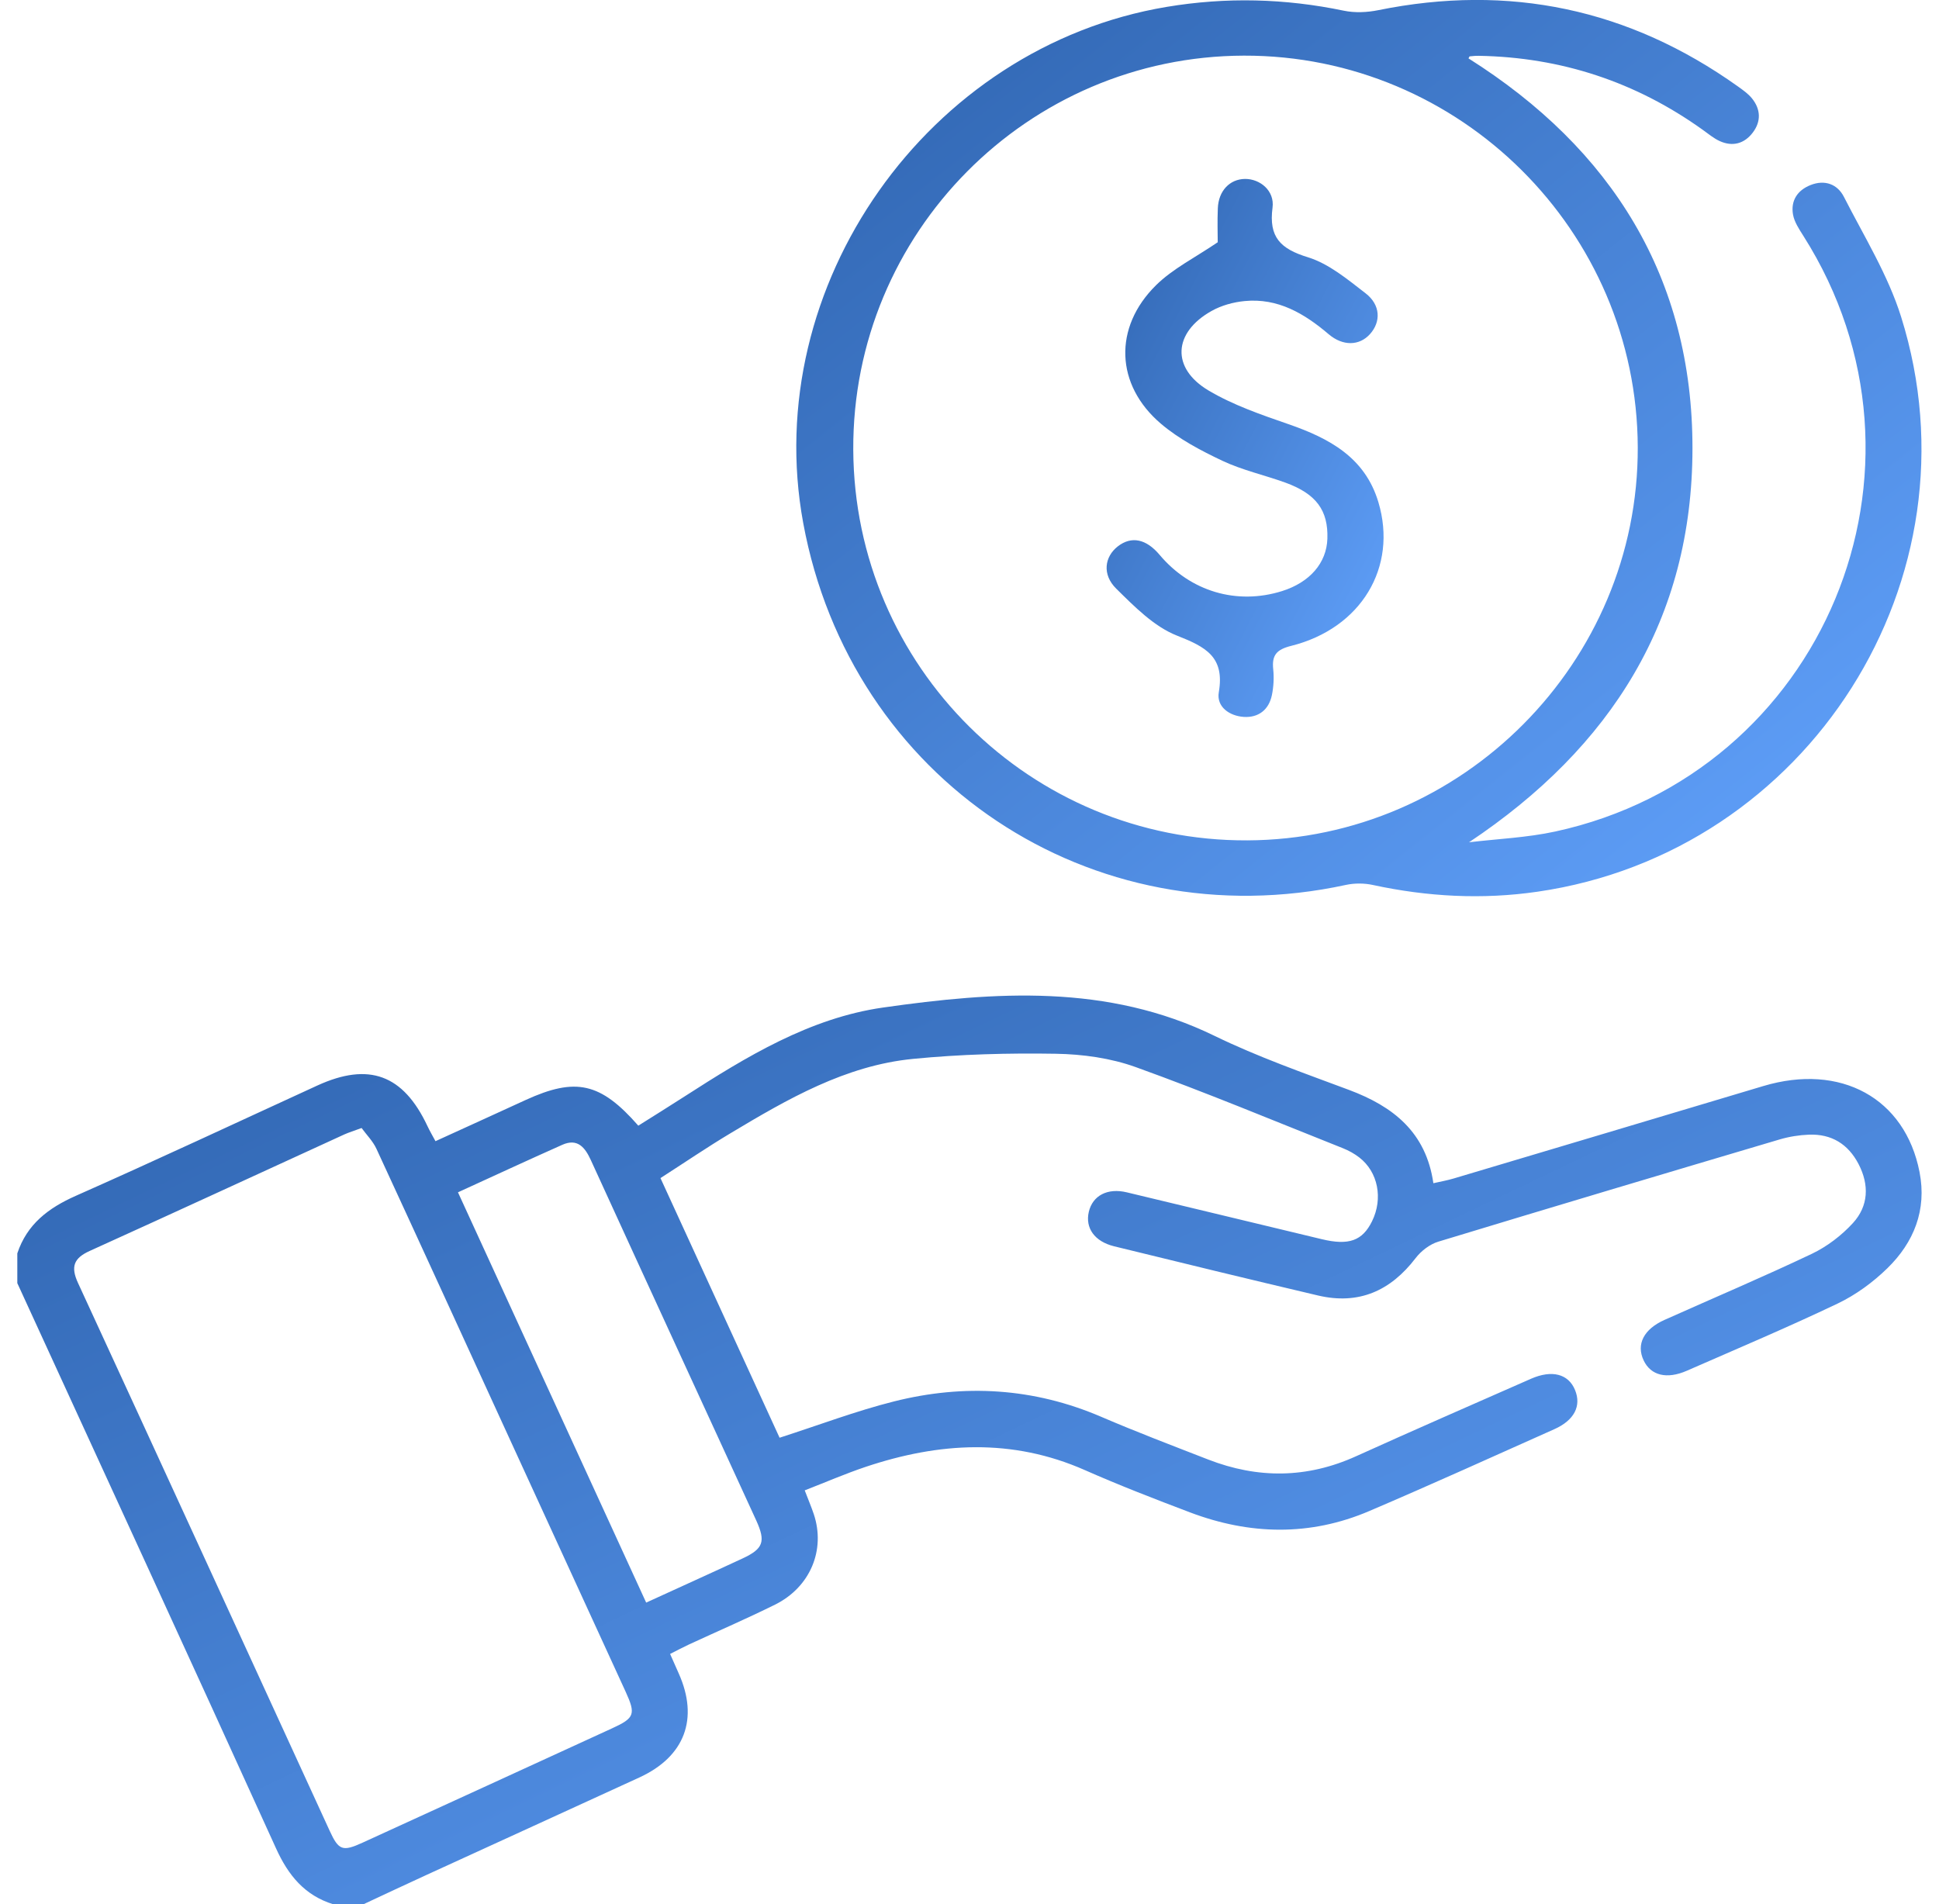 <?xml version="1.0" encoding="UTF-8"?>
<svg xmlns="http://www.w3.org/2000/svg" width="56" height="55" viewBox="0 0 56 55" fill="none">
  <g clip-path="url(#clip0_1_163)">
    <path d="M0.5 36.2C0.781 35.356 1.397 34.889 2.192 34.537C4.528 33.502 6.843 32.417 9.166 31.352C10.654 30.671 11.646 31.038 12.345 32.523C12.412 32.667 12.494 32.805 12.577 32.96C13.458 32.558 14.321 32.166 15.18 31.771C16.625 31.11 17.341 31.263 18.435 32.512C18.874 32.235 19.326 31.955 19.771 31.668C21.553 30.52 23.387 29.402 25.505 29.1C28.738 28.64 31.982 28.41 35.081 29.92C36.331 30.528 37.654 30.991 38.96 31.479C40.233 31.955 41.184 32.697 41.397 34.174C41.618 34.124 41.806 34.091 41.988 34.036C44.967 33.149 47.947 32.259 50.925 31.368C53.16 30.699 55.021 31.715 55.438 33.852C55.652 34.946 55.276 35.882 54.507 36.632C54.092 37.037 53.597 37.399 53.076 37.648C51.641 38.333 50.175 38.952 48.718 39.59C48.138 39.844 47.676 39.728 47.47 39.292C47.25 38.828 47.472 38.389 48.074 38.121C49.493 37.486 50.927 36.879 52.33 36.212C52.769 36.002 53.185 35.684 53.514 35.325C53.965 34.833 53.989 34.223 53.678 33.623C53.378 33.044 52.895 32.746 52.242 32.772C51.96 32.783 51.671 32.829 51.4 32.909C48.111 33.884 44.824 34.864 41.54 35.862C41.295 35.936 41.044 36.129 40.886 36.335C40.161 37.284 39.243 37.694 38.066 37.417C36.1 36.954 34.138 36.477 32.177 35.996C31.61 35.857 31.337 35.467 31.446 34.999C31.557 34.53 31.986 34.303 32.545 34.438C34.422 34.886 36.298 35.342 38.175 35.791C38.957 35.979 39.349 35.836 39.626 35.272C39.949 34.616 39.799 33.847 39.256 33.429C39.115 33.321 38.956 33.232 38.791 33.166C36.799 32.374 34.819 31.547 32.802 30.821C32.079 30.56 31.27 30.448 30.498 30.435C29.123 30.412 27.738 30.449 26.37 30.583C24.418 30.774 22.746 31.743 21.1 32.729C20.427 33.132 19.777 33.575 19.075 34.026C20.221 36.528 21.374 39.038 22.515 41.525C23.645 41.162 24.715 40.754 25.817 40.477C27.85 39.965 29.856 40.084 31.805 40.921C32.822 41.358 33.858 41.752 34.892 42.154C36.327 42.712 37.747 42.702 39.164 42.06C40.841 41.301 42.529 40.565 44.214 39.823C44.821 39.556 45.297 39.681 45.488 40.146C45.677 40.606 45.469 41.021 44.889 41.279C43.111 42.073 41.336 42.878 39.545 43.643C37.834 44.374 36.094 44.334 34.368 43.681C33.349 43.295 32.33 42.901 31.334 42.461C29.23 41.532 27.121 41.657 25.002 42.366C24.415 42.563 23.845 42.811 23.241 43.045C23.34 43.305 23.43 43.516 23.503 43.732C23.848 44.767 23.4 45.842 22.383 46.346C21.566 46.751 20.728 47.112 19.901 47.495C19.728 47.576 19.557 47.666 19.353 47.77C19.445 47.978 19.523 48.156 19.602 48.332C20.187 49.64 19.778 50.733 18.469 51.336C16.423 52.276 14.374 53.21 12.327 54.148C11.713 54.429 11.102 54.717 10.491 55.002H9.631C8.8 54.746 8.325 54.165 7.971 53.383C5.497 47.935 2.994 42.499 0.5 37.06C0.5 36.773 0.5 36.487 0.5 36.2ZM10.445 32.579C10.211 32.665 10.075 32.707 9.947 32.764C7.494 33.887 5.046 35.018 2.591 36.13C2.13 36.338 2.037 36.586 2.252 37.053C4.683 42.324 7.1 47.602 9.521 52.877C9.78 53.444 9.894 53.484 10.468 53.222C12.871 52.123 15.275 51.022 17.676 49.919C18.33 49.62 18.367 49.513 18.067 48.857C16.974 46.471 15.878 44.085 14.783 41.699C13.48 38.857 12.181 36.014 10.87 33.176C10.768 32.957 10.585 32.775 10.442 32.578L10.445 32.579ZM13.227 34.438C15.048 38.408 16.852 42.342 18.662 46.287C19.63 45.843 20.541 45.433 21.447 45.011C22.045 44.733 22.119 44.525 21.842 43.917C21.107 42.31 20.366 40.705 19.629 39.099C18.772 37.234 17.915 35.369 17.062 33.502C16.896 33.141 16.681 32.869 16.241 33.064C15.248 33.506 14.263 33.963 13.226 34.437L13.227 34.438Z" fill="url(#paint0_linear_1_163)"></path>
    <path d="M42.411 1.686C46.551 4.298 48.885 8.024 48.88 12.954C48.877 17.871 46.544 21.58 42.427 24.327C43.256 24.228 44.102 24.193 44.914 24.017C52.673 22.333 56.337 13.52 52.083 6.813C51.96 6.619 51.821 6.411 51.783 6.193C51.716 5.797 51.908 5.498 52.287 5.346C52.703 5.18 53.068 5.32 53.254 5.686C53.837 6.829 54.529 7.945 54.907 9.155C57.272 16.703 52.234 24.622 44.402 25.755C42.809 25.986 41.227 25.901 39.654 25.561C39.405 25.506 39.122 25.505 38.873 25.558C31.518 27.154 24.567 22.524 23.198 15.108C21.933 8.25 26.795 1.351 33.694 0.199C35.411 -0.088 37.109 -0.046 38.811 0.309C39.128 0.375 39.484 0.359 39.804 0.294C43.587 -0.474 47.046 0.255 50.189 2.494C50.334 2.598 50.486 2.704 50.597 2.84C50.853 3.155 50.866 3.508 50.622 3.829C50.381 4.148 50.041 4.245 49.667 4.075C49.49 3.994 49.337 3.864 49.177 3.75C47.244 2.365 45.089 1.655 42.713 1.612C42.624 1.61 42.535 1.619 42.446 1.628C42.437 1.628 42.43 1.653 42.411 1.688V1.686ZM47.3 12.92C47.279 6.674 42.17 1.592 35.926 1.607C29.675 1.623 24.613 6.73 24.643 12.989C24.673 19.253 29.762 24.299 36.024 24.272C42.236 24.246 47.322 19.125 47.3 12.918V12.92Z" fill="url(#paint1_linear_1_163)"></path>
    <path d="M35.169 6.994C35.169 6.764 35.156 6.388 35.172 6.015C35.192 5.511 35.517 5.173 35.956 5.168C36.393 5.164 36.816 5.511 36.752 5.996C36.638 6.852 36.983 7.188 37.773 7.43C38.379 7.617 38.92 8.07 39.439 8.471C39.874 8.806 39.886 9.294 39.567 9.649C39.26 9.991 38.783 10.002 38.372 9.652C37.67 9.055 36.908 8.603 35.949 8.695C35.621 8.726 35.273 8.822 34.988 8.983C33.88 9.606 33.82 10.635 34.905 11.279C35.616 11.701 36.424 11.978 37.212 12.251C38.39 12.659 39.422 13.21 39.809 14.504C40.371 16.38 39.312 18.148 37.291 18.654C36.868 18.76 36.728 18.922 36.772 19.332C36.797 19.578 36.783 19.836 36.733 20.079C36.644 20.503 36.343 20.733 35.921 20.706C35.505 20.678 35.129 20.413 35.2 19.995C35.377 18.969 34.82 18.684 33.992 18.358C33.329 18.097 32.765 17.521 32.238 17.002C31.824 16.594 31.9 16.079 32.284 15.78C32.676 15.476 33.101 15.562 33.491 16.026C34.382 17.085 35.721 17.481 37.026 17.072C37.829 16.819 38.313 16.261 38.336 15.558C38.362 14.741 38.016 14.265 37.125 13.94C36.52 13.721 35.882 13.581 35.305 13.309C34.681 13.014 34.048 12.68 33.527 12.237C32.211 11.116 32.152 9.455 33.388 8.237C33.871 7.76 34.511 7.444 35.173 6.994H35.169Z" fill="url(#paint2_linear_1_163)"></path>
  </g>
  <defs>
    <linearGradient id="paint0_linear_1_163" x1="0.5" y1="28.754" x2="20.906" y2="71.511" gradientUnits="userSpaceOnUse">
      <stop stop-color="#2E63AE"></stop>
      <stop offset="1" stop-color="#63A4FF"></stop>
    </linearGradient>
    <linearGradient id="paint1_linear_1_163" x1="22.997" y1="-0.001" x2="48.227" y2="31.673" gradientUnits="userSpaceOnUse">
      <stop stop-color="#2E63AE"></stop>
      <stop offset="1" stop-color="#63A4FF"></stop>
    </linearGradient>
    <linearGradient id="paint2_linear_1_163" x1="31.96" y1="5.168" x2="44.607" y2="11.678" gradientUnits="userSpaceOnUse">
      <stop stop-color="#2E63AE"></stop>
      <stop offset="1" stop-color="#63A4FF"></stop>
    </linearGradient>
    <clipPath id="clip0_1_163">
      <rect width="55" height="55" fill="white" transform="translate(0.5)"></rect>
    </clipPath>
  </defs>
</svg>
